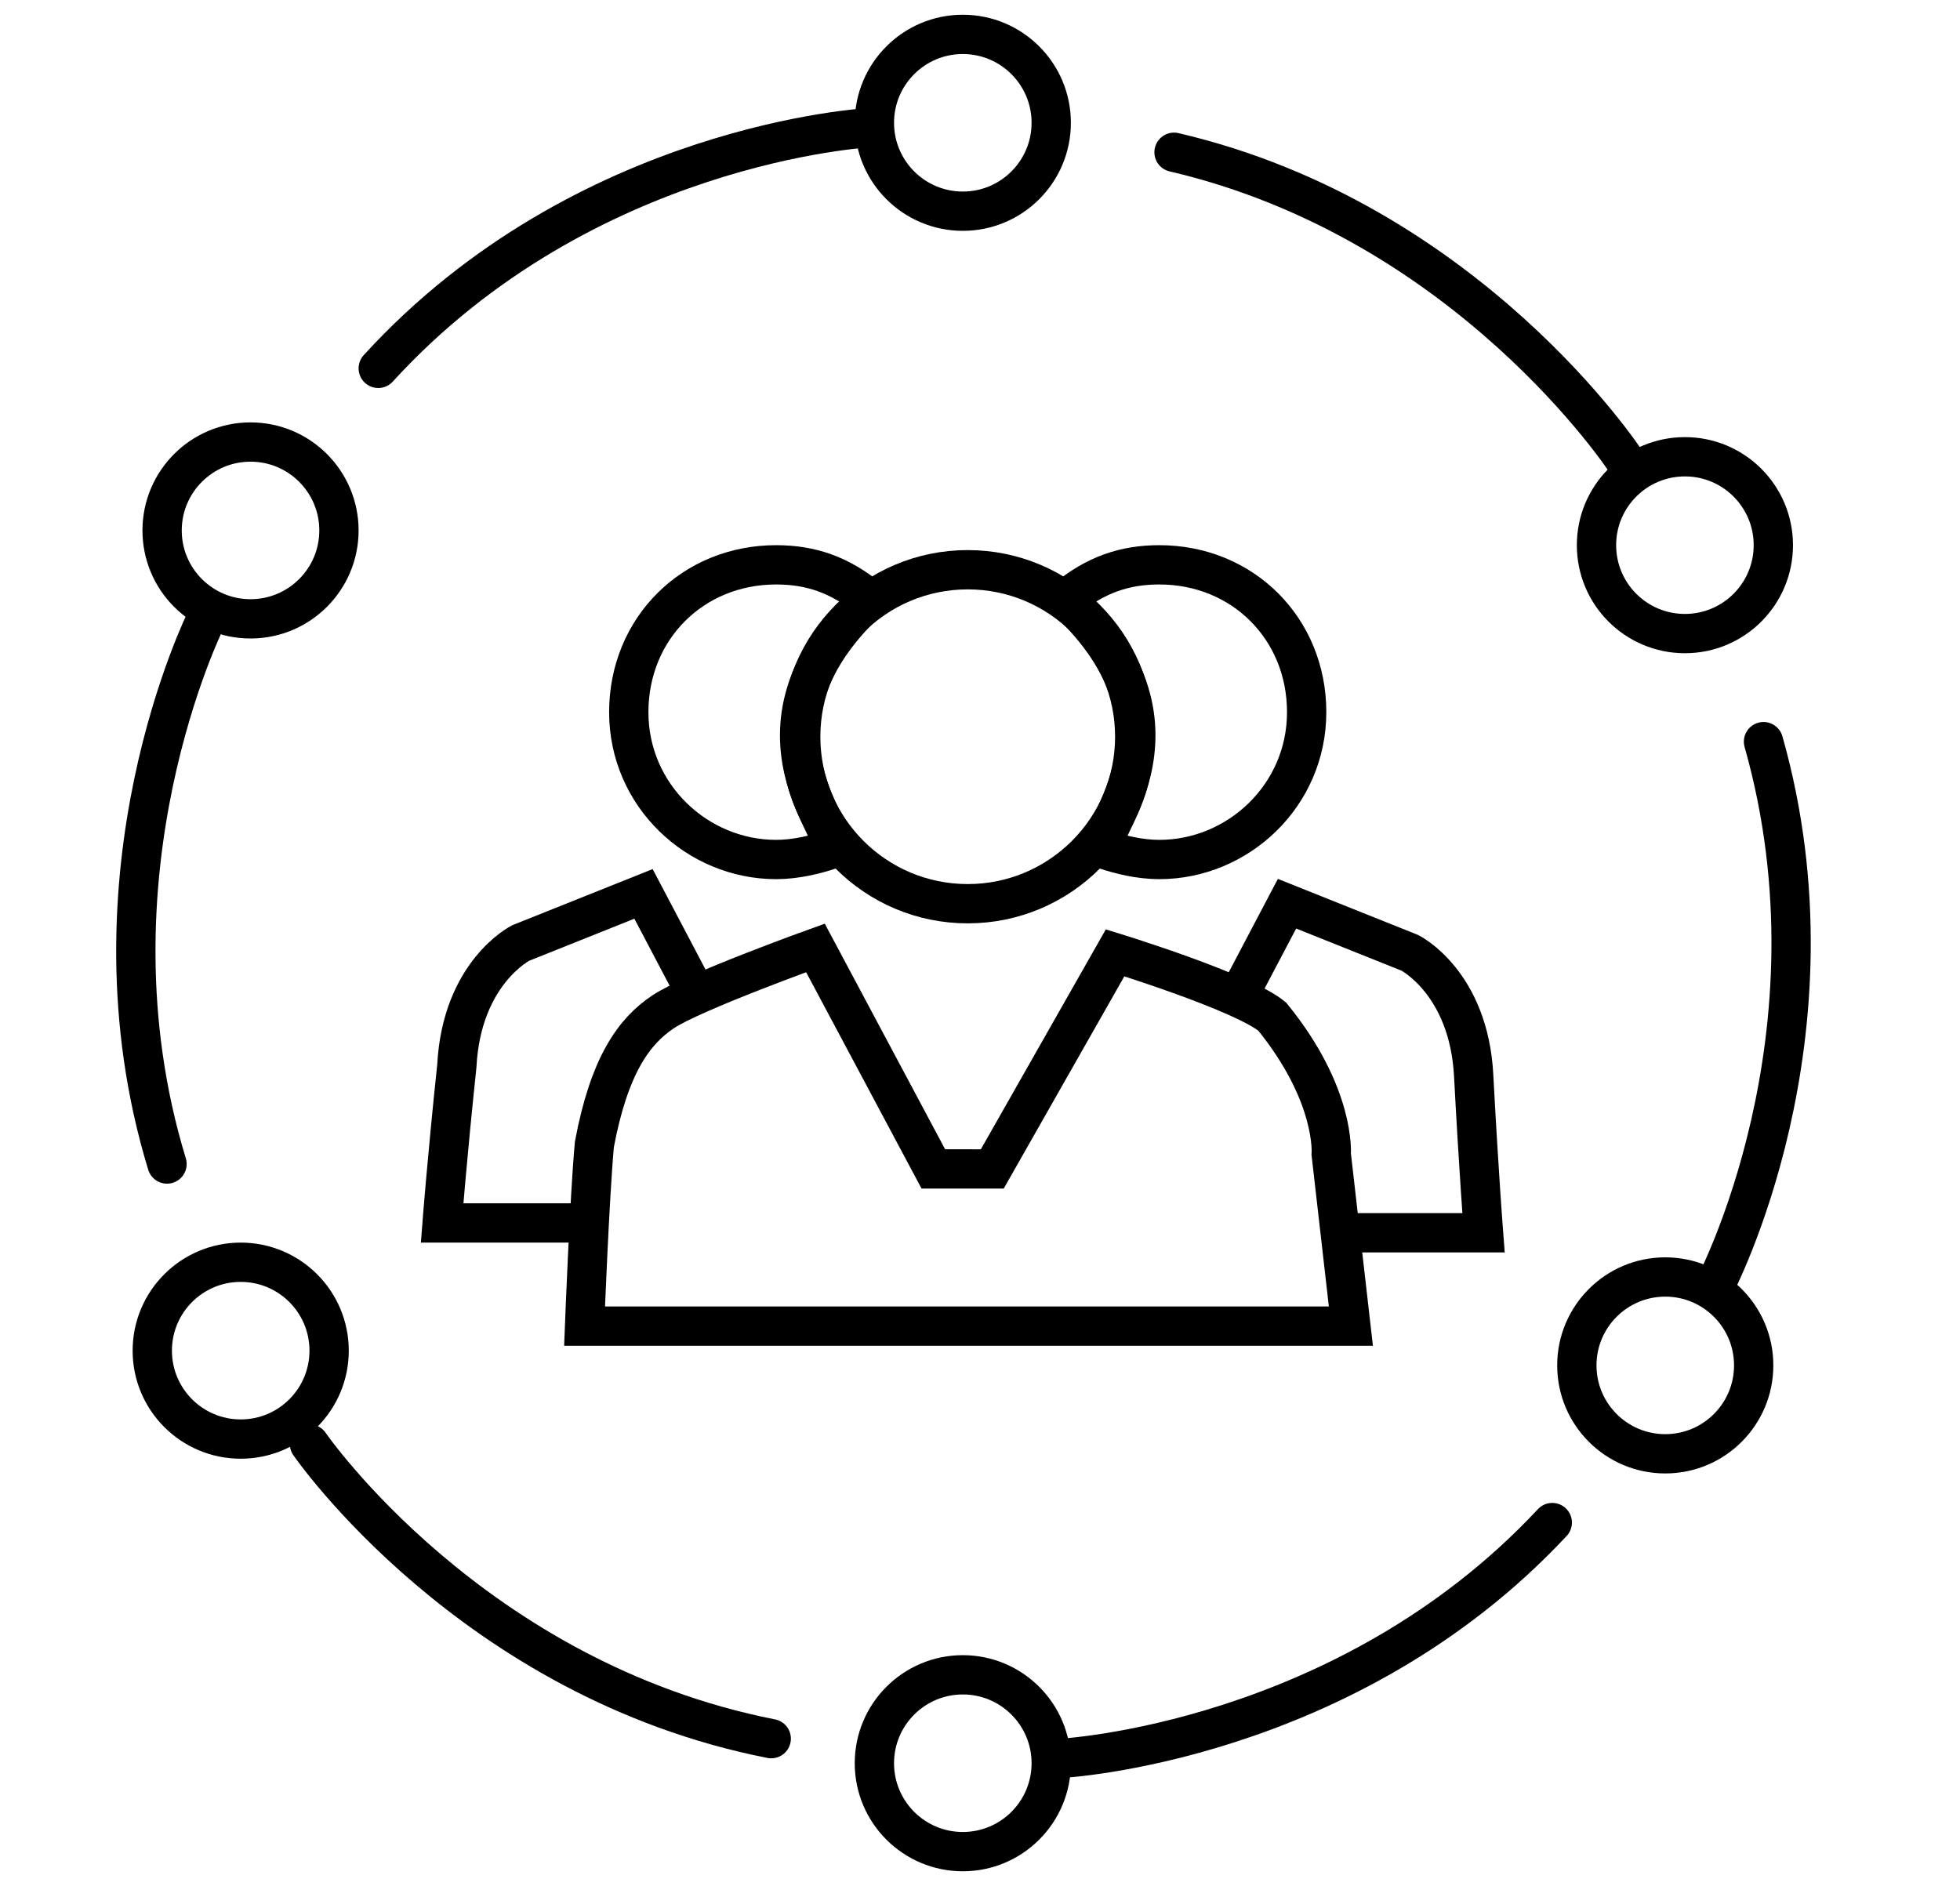 <?xml version="1.0" encoding="utf-8"?>
<!-- Generator: Adobe Illustrator 24.3.0, SVG Export Plug-In . SVG Version: 6.00 Build 0)  -->
<svg version="1.1" id="Layer_1" xmlns="http://www.w3.org/2000/svg" xmlns:xlink="http://www.w3.org/1999/xlink" x="0px" y="0px"
	 viewBox="0 0 39.9 38.4" style="enable-background:new 0 0 39.9 38.4;" xml:space="preserve">
<style type="text/css">
	.st0{fill:none;stroke:#000000;stroke-width:0.8;stroke-miterlimit:10;}
	.st1{fill:none;stroke:#000000;stroke-width:0.8;stroke-linecap:round;stroke-miterlimit:10;}
</style>
<circle class="st0" cx="5.1" cy="10.8" r="1.8"/>
<circle class="st0" cx="4.9" cy="27.5" r="1.8"/>
<circle class="st0" cx="34.3" cy="11.1" r="1.8"/>
<circle class="st0" cx="19.6" cy="2.5" r="1.8"/>
<circle class="st0" cx="19.6" cy="35.9" r="1.8"/>
<circle class="st0" cx="33.9" cy="27.8" r="1.8"/>
<path class="st1" d="M4.2,12.6c0,0-2.6,5.2-0.8,11.1"/>
<path class="st1" d="M17.7,2.6c0,0-5.8,0.3-10,4.9"/>
<path class="st1" d="M33.1,9.4c0,0-3.2-4.9-9.2-6.3"/>
<path class="st1" d="M34.9,26.2c0,0,2.7-5.1,1-11.1"/>
<path class="st1" d="M21.6,35.8c0,0,5.8-0.3,10-4.8"/>
<path class="st1" d="M6.3,29.4c0,0,3.3,4.8,9.4,6"/>
<circle class="st1" cx="19.7" cy="15" r="3.4"/>
<path class="st1" d="M11.9,27l15.6,0l-0.4-3.5c0,0,0.1-1.2-1.2-2.8c-0.6-0.5-3.2-1.3-3.2-1.3l-2.5,4.4H19l-2.4-4.5
	c0,0-2.5,0.9-3.1,1.3c-0.6,0.4-1.1,1.1-1.4,2.7C12,24.4,11.9,27,11.9,27z"/>
<path class="st1" d="M14.1,20.1l-1-1.9l-2.5,1c0,0-1.2,0.6-1.3,2.5C9.1,23.6,9,24.9,9,24.9h2.9"/>
<path class="st1" d="M25.2,20.3l1-1.9l2.5,1c0,0,1.2,0.6,1.3,2.5s0.2,3.2,0.2,3.2h-2.9"/>
<path class="st1" d="M16.9,17.3c-0.3,0.1-0.7,0.2-1.1,0.2c-1.6,0-3-1.3-3-3s1.3-3,3-3c0.7,0,1.3,0.2,1.9,0.7
	C14.8,14.9,17.3,17.1,16.9,17.3z"/>
<path class="st1" d="M22.5,17.3c0.3,0.1,0.7,0.2,1.1,0.2c1.6,0,3-1.3,3-3s-1.3-3-3-3c-0.7,0-1.3,0.2-1.9,0.7
	C24.6,14.9,22.1,17.1,22.5,17.3z"/>
</svg>
